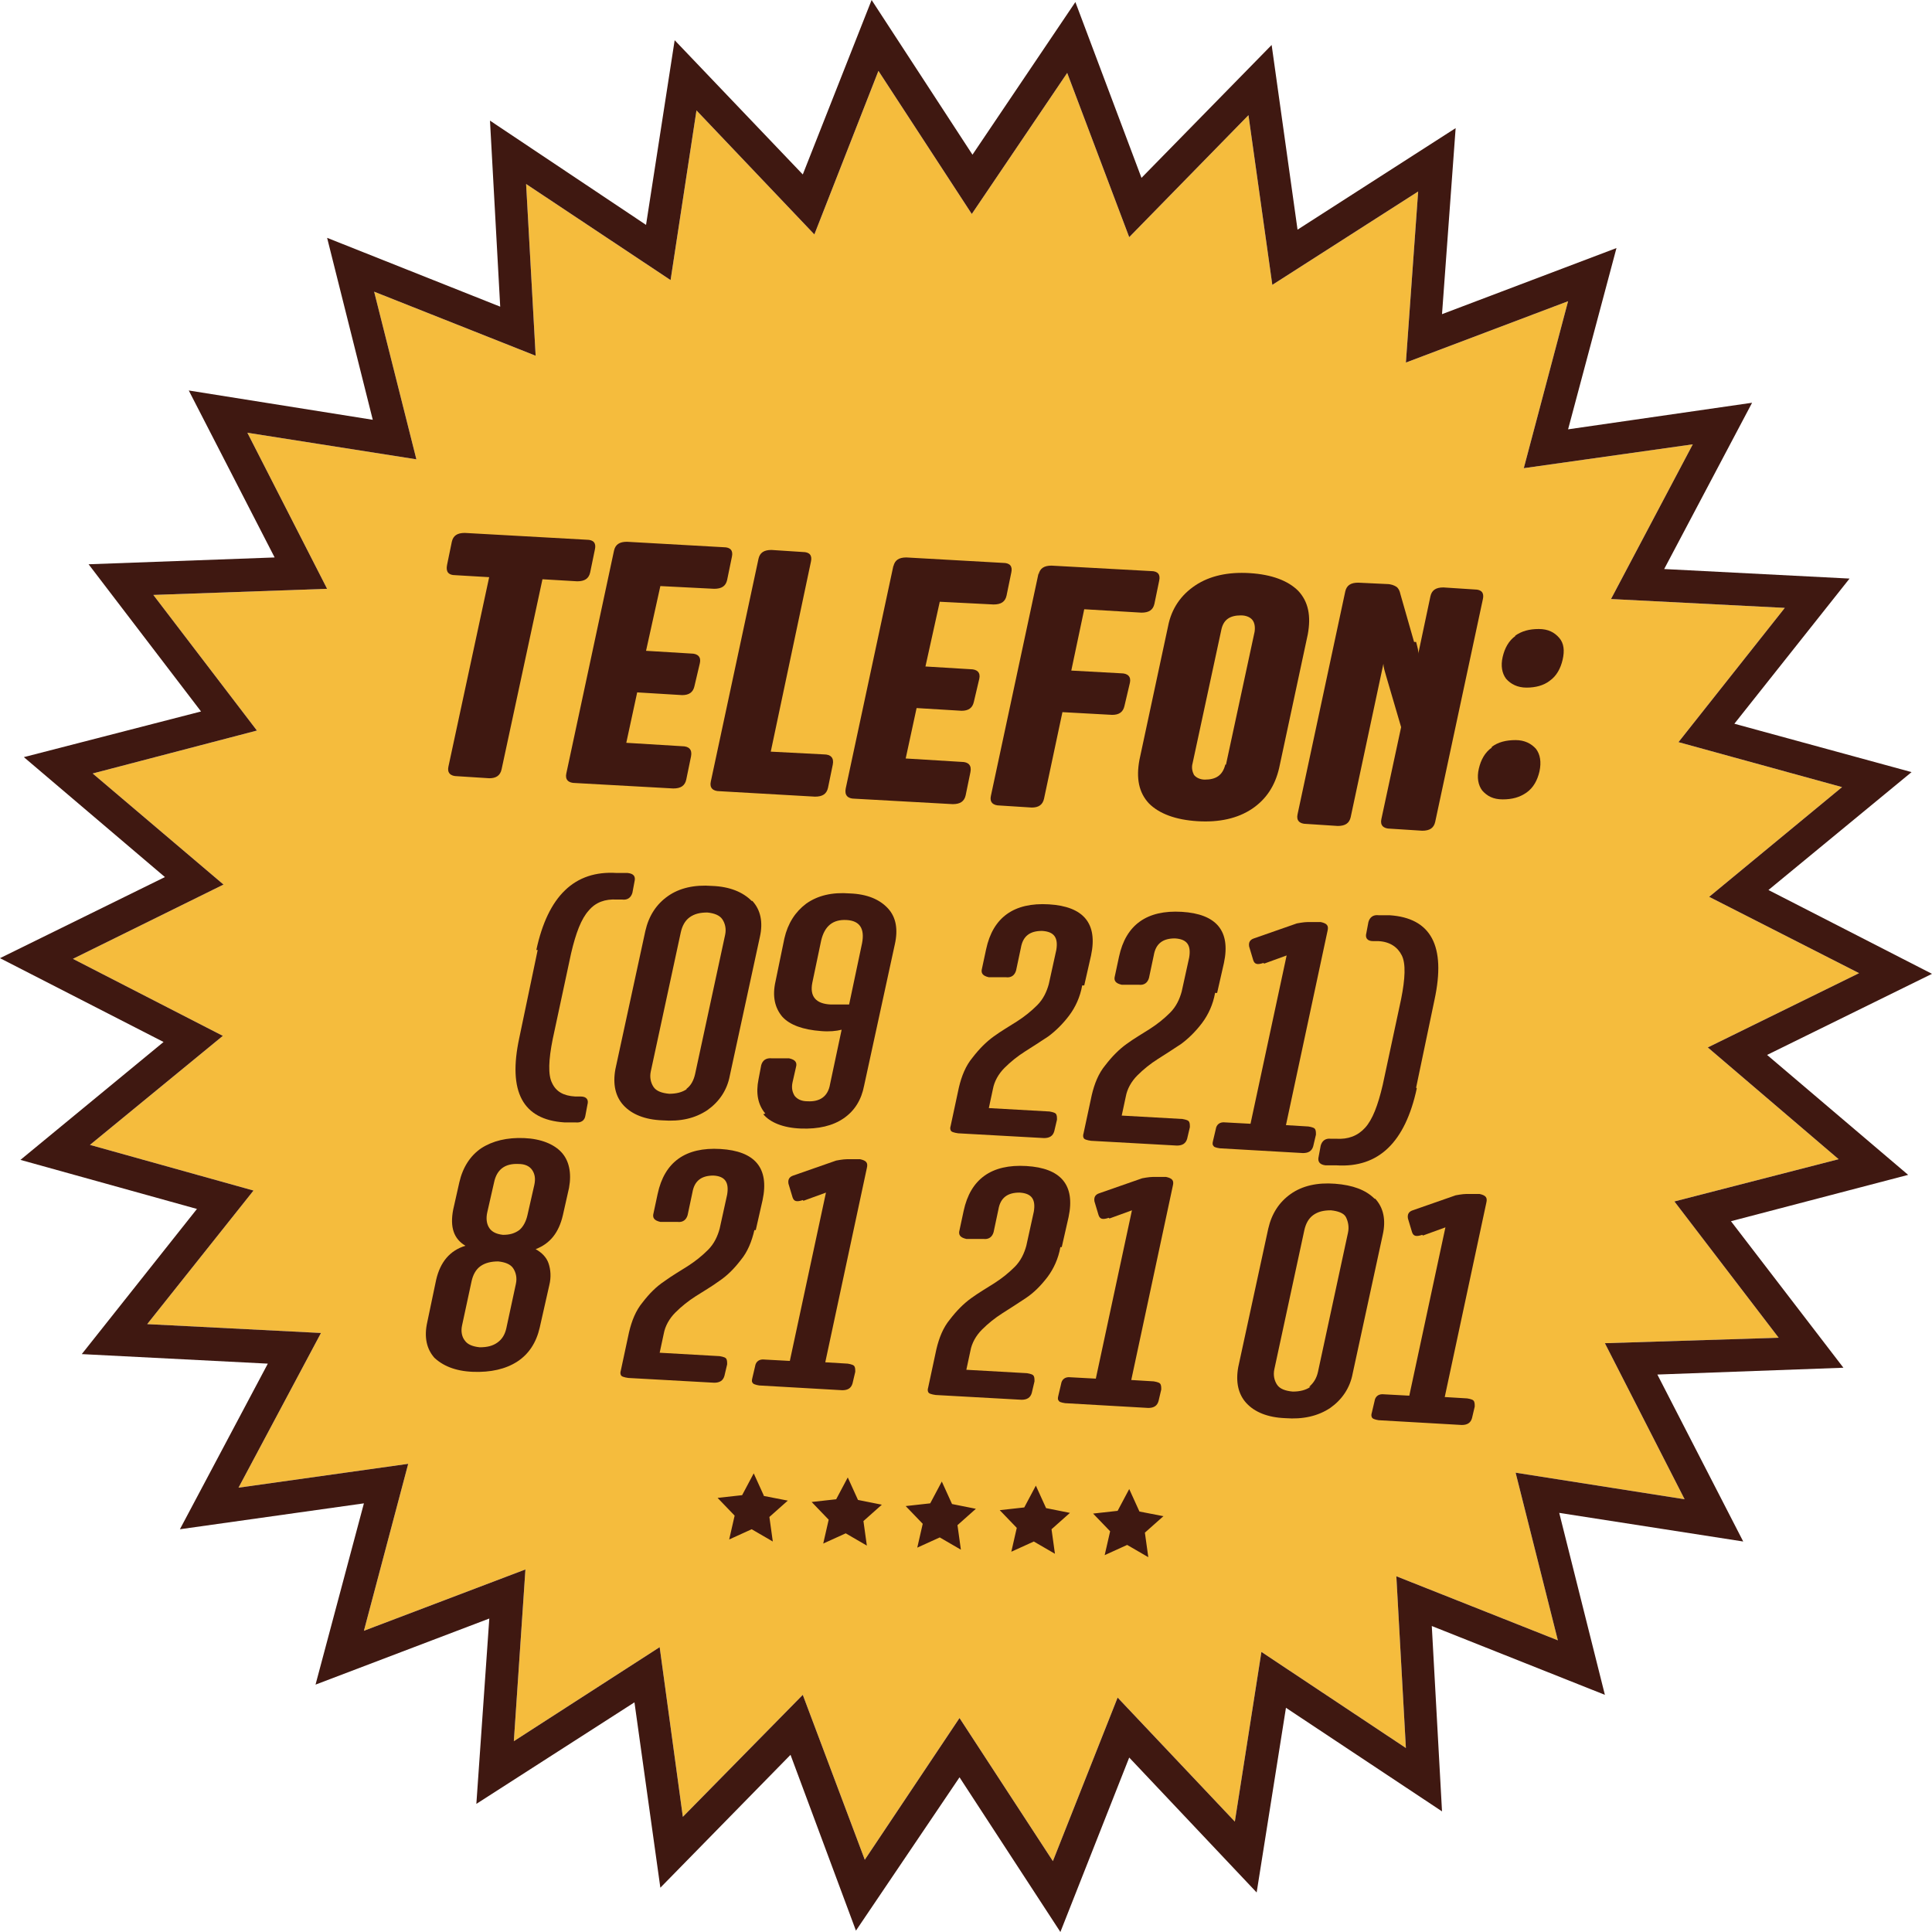 <?xml version="1.0" encoding="UTF-8"?>
<svg id="Text" xmlns="http://www.w3.org/2000/svg" viewBox="0 0 28.35 28.35">
  <defs>
    <style>
      .cls-1 {
        fill: #3f1811;
      }

      .cls-1, .cls-2 {
        stroke-width: 0px;
      }

      .cls-2 {
        fill: #f5bc3d;
      }
    </style>
  </defs>
  <g>
    <polygon class="cls-2" points="9.68 24.17 7.54 25.55 7.71 23.03 5.34 23.93 5.99 21.48 3.5 21.83 4.71 19.56 2.16 19.43 3.72 17.47 1.32 16.8 3.27 15.2 1.07 14.07 3.28 12.98 1.36 11.35 3.77 10.72 2.25 8.73 4.8 8.64 3.63 6.35 6.11 6.74 5.49 4.28 7.86 5.22 7.72 2.7 9.84 4.11 10.22 1.62 11.95 3.44 12.89 1.04 14.26 3.14 15.66 1.07 16.57 3.48 18.32 1.69 18.67 4.18 20.81 2.81 20.63 5.32 23.01 4.42 22.36 6.87 24.84 6.52 23.64 8.79 26.19 8.92 24.63 10.89 27.03 11.55 25.08 13.16 27.28 14.28 25.06 15.37 26.98 17.01 24.57 17.63 26.1 19.63 23.55 19.71 24.72 22 22.24 21.61 22.86 24.07 20.49 23.13 20.63 25.65 18.51 24.24 18.12 26.73 16.4 24.91 15.45 27.31 14.08 25.21 12.69 27.29 11.78 24.87 10.02 26.66 9.68 24.17"/>
    <path class="cls-1" d="M9.31,24.98l-2.32,1.49.19-2.72-2.55.97.71-2.66-2.7.38,1.29-2.43-2.73-.14,1.69-2.13-2.59-.72,2.1-1.73-2.4-1.23,2.42-1.19-2.07-1.76,2.6-.67-1.65-2.16,2.73-.1-1.26-2.45,2.7.43-.67-2.67,2.54,1.01-.15-2.73,2.29,1.53.42-2.71,1.88,1.97,1.01-2.56,1.48,2.27L15.78.03l.97,2.58,1.91-1.95.38,2.71,2.32-1.49-.2,2.73,2.56-.97-.71,2.66,2.7-.39-1.29,2.44,2.72.14-1.69,2.13,2.6.71-2.1,1.73,2.4,1.23-2.42,1.19,2.07,1.76-2.6.68,1.65,2.15-2.73.1,1.26,2.45-2.7-.42.67,2.67-2.54-1.01.15,2.72-2.29-1.52-.43,2.71-1.87-1.98-1.01,2.56-1.48-2.27-1.52,2.25-.96-2.58-1.91,1.95-.38-2.72ZM9.84,4.11l-2.12-1.41.14,2.52-2.37-.94.62,2.46-2.48-.39,1.17,2.29-2.55.09,1.52,1.99-2.41.63,1.92,1.63-2.21,1.09,2.2,1.13-1.95,1.6,2.4.67-1.56,1.96,2.55.13-1.21,2.27,2.49-.35-.65,2.45,2.37-.9-.17,2.52,2.14-1.38.34,2.49,1.76-1.79.91,2.42,1.39-2.08,1.37,2.1.95-2.4,1.72,1.82.39-2.49,2.12,1.41-.14-2.52,2.37.94-.62-2.46,2.48.39-1.17-2.29,2.55-.08-1.53-2,2.41-.62-1.92-1.64,2.22-1.09-2.2-1.12,1.95-1.61-2.4-.66,1.56-1.97-2.55-.13,1.2-2.27-2.48.35.65-2.45-2.38.9.18-2.51-2.14,1.37-.35-2.49-1.75,1.79-.91-2.41-1.4,2.07-1.37-2.1-.94,2.4-1.73-1.82-.38,2.49Z"/>
  </g>
  <path class="cls-1" d="M11.21,21.95l-.15-.33-.17.32-.36.04.25.26-.08.35.33-.15.31.18-.05-.36.27-.24-.36-.07ZM12.59,22.01l-.15-.33-.17.32-.36.04.25.26-.08.35.33-.15.31.18-.05-.36.27-.24-.35-.07ZM13.97,22.07l-.15-.33-.17.32-.36.04.25.26-.08.35.33-.15.31.18-.05-.36.27-.24-.35-.07ZM15.35,22.13l-.15-.33-.17.32-.36.04.25.26-.08.35.33-.15.31.18-.05-.36.27-.24-.35-.07ZM17.08,22.25l-.36-.07-.15-.33-.17.32-.36.04.25.26-.08.35.33-.15.31.18-.05-.36.27-.24Z"/>
  <g>
    <path class="cls-1" d="M7.19,8.47l-.51-.03c-.1,0-.14-.05-.12-.15l.07-.34c.02-.09.08-.13.19-.13l1.79.1c.1,0,.14.05.12.14l-.07.34c-.02.09-.08.13-.19.13l-.51-.03-.6,2.79c-.02.09-.08.13-.18.13l-.47-.03c-.1,0-.15-.05-.13-.14l.6-2.79Z"/>
    <path class="cls-1" d="M9.01,8.08c.02-.09.08-.13.19-.13l1.42.08c.1,0,.14.05.12.14l-.07.34c-.02.09-.08.13-.19.13l-.79-.04-.21.95.66.04c.1,0,.15.05.13.14l-.08.34c-.02.09-.08.13-.18.13l-.66-.04-.16.74.82.05c.1,0,.15.05.13.15l-.07.34c-.02.09-.08.13-.19.13l-1.44-.08c-.1,0-.15-.05-.13-.14l.7-3.27Z"/>
    <path class="cls-1" d="M11.32,11.03l.77.04c.1,0,.15.05.13.15l-.07.34c-.02.09-.08.13-.19.13l-1.4-.08c-.1,0-.15-.05-.13-.14l.7-3.27c.02-.09.08-.13.19-.13l.46.03c.1,0,.14.05.12.14l-.59,2.79Z"/>
    <path class="cls-1" d="M13.11,8.31c.02-.09.08-.13.19-.13l1.42.08c.1,0,.14.05.12.14l-.07.34c-.02.09-.08.13-.19.13l-.79-.04-.21.95.66.04c.1,0,.15.05.13.14l-.08.34c-.02.09-.08.13-.18.13l-.66-.04-.16.74.82.05c.1,0,.15.05.13.15l-.07.34c-.02.09-.08.13-.19.13l-1.44-.08c-.1,0-.15-.05-.13-.15l.7-3.27Z"/>
    <path class="cls-1" d="M15.24,8.43c.02-.09.08-.13.19-.13l1.46.08c.1,0,.14.05.12.14l-.07.34c-.02.09-.08.13-.19.13l-.84-.05-.19.9.73.04c.1,0,.15.05.13.14l-.08.34c-.02.09-.08.13-.18.13l-.73-.04-.27,1.27c-.02.09-.08.13-.18.13l-.47-.03c-.1,0-.15-.05-.13-.14l.7-3.27Z"/>
    <path class="cls-1" d="M16.86,11.79c-.15-.16-.19-.37-.14-.64l.42-1.96c.05-.26.19-.46.4-.6.21-.14.48-.2.8-.18.32.02.56.11.71.26.15.16.19.37.14.64l-.42,1.96c-.06.26-.19.46-.4.6-.21.14-.48.2-.8.18-.32-.02-.56-.11-.71-.26ZM17.99,11.22l.42-1.95c.01-.07,0-.13-.03-.17-.03-.04-.09-.07-.17-.07-.16,0-.26.06-.29.22l-.42,1.95c-.02.07,0,.13.02.17.03.04.09.07.16.07.16,0,.26-.06.3-.22Z"/>
    <path class="cls-1" d="M20.78,9.42c.02.08.04.14.03.18l.18-.85c.02-.09.08-.13.19-.13l.46.03c.1,0,.14.05.12.14l-.7,3.27c-.02.09-.08.13-.19.13l-.47-.03c-.1,0-.15-.05-.13-.14l.29-1.35-.22-.75c-.02-.07-.04-.13-.04-.18l-.48,2.25c-.02.09-.08.13-.19.13l-.46-.03c-.1,0-.15-.05-.13-.14l.7-3.27c.02-.09.08-.13.19-.13l.42.02c.06,0,.11.02.14.04s.05.06.06.11l.2.7Z"/>
    <path class="cls-1" d="M21.89,10.96c.09-.07.21-.1.35-.1.13,0,.23.05.3.13.06.08.08.19.05.33-.03.13-.09.24-.19.31-.1.07-.21.1-.35.1-.14,0-.23-.05-.3-.13-.06-.08-.08-.19-.05-.32.03-.13.09-.24.19-.31ZM22.23,9.33c.1-.07.21-.1.35-.1s.23.05.3.13.08.19.05.32c-.03.13-.09.24-.19.31-.09.07-.21.1-.34.1s-.23-.05-.3-.13c-.06-.08-.08-.19-.05-.32.03-.13.09-.24.19-.31Z"/>
    <path class="cls-1" d="M7.87,13.94c.17-.79.56-1.17,1.18-1.13h.16c.09.01.12.05.1.13l-.03.16c-.02.07-.07.11-.15.1h-.08c-.17-.01-.31.04-.41.16-.11.12-.19.33-.26.63l-.27,1.26c-.06.3-.07.52-.01.64.06.13.17.19.34.2h.08c.09,0,.12.05.1.12l-.03.16c-.01.07-.06.11-.15.1h-.16c-.61-.04-.83-.45-.66-1.24l.27-1.29Z"/>
    <path class="cls-1" d="M11.04,13.22c.12.13.16.31.11.53l-.44,2.03c-.04.22-.16.39-.33.51-.18.12-.39.17-.66.15-.26-.01-.45-.09-.57-.22-.12-.13-.16-.31-.12-.53l.44-2.03c.05-.22.16-.39.33-.51.17-.12.39-.17.65-.15.26.01.45.09.58.22ZM10.07,15.98c.07-.05.11-.13.13-.22l.44-2.04c.02-.09,0-.17-.04-.23-.04-.06-.12-.09-.22-.1-.11,0-.19.02-.26.07-.07.05-.11.13-.13.22l-.44,2.04c-.02.09,0,.17.04.23.04.06.12.09.23.1.1,0,.19-.02.26-.07Z"/>
    <path class="cls-1" d="M11.23,16.34c-.11-.13-.14-.3-.1-.5l.04-.21c.02-.07.07-.11.16-.1h.25c.09.02.12.06.1.13l-.05.22c-.02.09,0,.15.03.2.04.05.1.08.19.08.18.01.3-.07.33-.25l.17-.8c-.08.02-.18.03-.3.02-.27-.02-.46-.09-.57-.21-.11-.13-.15-.3-.1-.52l.13-.63c.05-.22.16-.39.32-.51.17-.12.38-.17.64-.15.26.01.44.09.56.22.12.13.15.31.1.53l-.45,2.07c-.04.21-.14.37-.3.48-.16.11-.37.16-.63.15-.26-.01-.45-.09-.55-.21ZM12.05,13.8l-.13.62c-.04.2.05.31.27.32.09,0,.18,0,.27,0l.19-.9c.04-.21-.03-.33-.23-.34-.2-.01-.32.09-.37.3Z"/>
    <path class="cls-1" d="M15.88,14.46c-.03.17-.1.32-.19.44s-.2.23-.31.31c-.12.08-.23.15-.34.22-.11.07-.21.15-.3.24-.09.09-.15.2-.17.31l-.06.28.89.05s.07.01.09.03c.02.02.02.05.02.09l-.04.17c-.02.07-.07.1-.15.1l-1.26-.07s-.08-.01-.1-.03c-.02-.02-.02-.05-.01-.08l.12-.56c.04-.17.1-.32.2-.44.1-.13.2-.23.31-.31.11-.08.23-.15.34-.22.11-.07.21-.15.3-.24.09-.09.14-.2.17-.31l.11-.5c.03-.18-.03-.27-.21-.28-.17,0-.28.07-.31.25l-.07.33c-.02.07-.07.11-.15.1h-.25c-.09-.02-.12-.06-.1-.13l.06-.28c.1-.47.41-.69.92-.66s.72.28.62.75l-.1.44Z"/>
    <path class="cls-1" d="M17.83,14.57c-.03.17-.1.32-.19.44s-.2.23-.31.31c-.12.08-.23.15-.34.22-.11.07-.21.15-.3.24s-.15.2-.17.31l-.06.28.89.05s.07.01.09.03c.02.02.02.05.02.09l-.04.17c-.02.07-.07.1-.15.1l-1.26-.07s-.08-.01-.1-.03c-.02-.02-.02-.05-.01-.08l.12-.56c.04-.17.1-.32.2-.44.1-.13.2-.23.31-.31.11-.08.23-.15.34-.22.11-.07.21-.15.3-.24.09-.09.14-.2.17-.31l.11-.5c.03-.18-.03-.27-.21-.28-.17,0-.28.07-.31.25l-.07.33c-.02.07-.07.11-.15.1h-.25c-.09-.02-.12-.06-.1-.13l.06-.28c.1-.47.41-.69.92-.66s.72.28.62.75l-.1.44Z"/>
    <path class="cls-1" d="M18.54,14.13c-.09.03-.13.02-.15-.04l-.06-.2c-.01-.06.01-.1.07-.12l.63-.22s.1-.02.16-.02h.19c.09.02.12.05.1.13l-.61,2.85.33.02s.07.01.09.03c.02.02.02.05.02.09l-.04.17c-.02.07-.07.1-.15.1l-1.22-.07s-.08-.01-.09-.03c-.02-.02-.02-.04-.01-.08l.04-.17c.01-.07.06-.11.14-.1l.37.02.53-2.47-.33.12Z"/>
    <path class="cls-1" d="M20.79,15.97c-.17.79-.56,1.17-1.18,1.13h-.16c-.08-.01-.12-.05-.1-.13l.03-.16c.02-.07.07-.11.15-.1h.08c.17.01.31-.04.42-.16.11-.12.19-.33.26-.63l.27-1.26c.06-.3.07-.52.01-.64s-.17-.2-.34-.21h-.08c-.09,0-.12-.05-.1-.12l.03-.16c.02-.07.07-.11.15-.1h.16c.61.04.83.45.66,1.24l-.27,1.29Z"/>
    <path class="cls-1" d="M6.38,19.93c-.12-.13-.16-.31-.11-.53l.13-.62c.06-.26.2-.43.43-.5-.17-.1-.23-.27-.18-.53l.09-.4c.05-.22.16-.39.32-.5.17-.11.38-.16.63-.15.25.01.44.09.55.21s.15.3.11.52l-.09.4c-.06.26-.19.42-.4.5.09.05.16.12.19.21s.04.2.01.32l-.14.62c-.05.22-.16.39-.33.5-.17.11-.39.16-.65.15s-.45-.09-.58-.22ZM7.3,19.7c.07-.05.11-.12.13-.21l.14-.65c.02-.09,0-.17-.04-.23-.04-.06-.12-.09-.22-.1-.1,0-.19.02-.26.07-.07.05-.11.13-.13.22l-.14.65c-.02.09,0,.17.04.22.04.06.12.09.22.1.11,0,.19-.02.26-.07ZM7.62,18.05c.06-.05.1-.13.12-.22l.1-.44c.02-.09.01-.16-.03-.22-.04-.06-.11-.09-.2-.09-.2-.01-.32.08-.36.27l-.1.44c-.02.09-.01.17.03.23.04.06.11.09.2.1.1,0,.17-.02.24-.07Z"/>
    <path class="cls-1" d="M11.07,18.05c-.04.17-.1.32-.2.44-.1.13-.2.23-.32.31-.11.08-.23.15-.34.22-.11.07-.21.15-.3.24-.09.09-.15.2-.17.31l-.06.28.88.05s.07.01.09.03c.02.02.02.05.02.09l-.04.17c-.02.07-.07.1-.15.1l-1.26-.07s-.08-.01-.1-.03c-.02-.02-.02-.05-.01-.08l.12-.56c.04-.17.1-.32.2-.44.1-.13.2-.23.32-.31.11-.08.23-.15.34-.22.11-.07.21-.15.3-.24.09-.09.14-.2.17-.31l.11-.5c.03-.18-.03-.27-.2-.28-.17,0-.28.07-.31.25l-.07.33c-.02.07-.07.11-.15.1h-.25c-.09-.02-.12-.06-.1-.13l.06-.28c.1-.47.41-.69.92-.66s.72.28.62.75l-.1.44Z"/>
    <path class="cls-1" d="M11.78,17.61c-.09.03-.13.02-.15-.04l-.06-.2c-.01-.06.01-.1.07-.12l.63-.22s.1-.02.16-.02h.19c.09.02.12.05.1.13l-.61,2.85.33.02s.07.01.09.03.02.05.02.09l-.04.17c-.02.07-.07.1-.15.1l-1.22-.07s-.07-.01-.09-.03c-.02-.02-.02-.04-.01-.08l.04-.17c.01-.07.06-.11.14-.1l.37.02.53-2.47-.33.12Z"/>
    <path class="cls-1" d="M15.56,18.3c-.03.17-.1.32-.19.44-.1.13-.2.23-.32.31-.12.08-.23.15-.34.22-.11.07-.21.15-.3.24-.09.09-.15.2-.17.31l-.06.28.89.05s.07.01.09.03c.02.02.02.05.02.09l-.04.17c-.02.07-.07.1-.15.1l-1.26-.07s-.08-.01-.1-.03c-.02-.02-.02-.05-.01-.08l.12-.56c.04-.17.1-.32.2-.44.1-.13.2-.23.31-.31.11-.08.23-.15.34-.22.11-.07.21-.15.3-.24.09-.09.14-.2.17-.31l.11-.5c.03-.18-.03-.27-.21-.28-.17,0-.28.07-.31.25l-.07.33c-.02.07-.07.11-.15.1h-.25c-.09-.02-.12-.06-.1-.13l.06-.28c.1-.47.41-.69.92-.66s.72.28.62.75l-.1.44Z"/>
    <path class="cls-1" d="M16.27,17.87c-.09.03-.13.02-.15-.04l-.06-.2c-.01-.06.01-.1.07-.12l.63-.22s.1-.02.16-.02h.19c.09.02.12.05.1.13l-.61,2.85.33.02s.07.01.09.03.02.05.02.09l-.04.17c-.02.07-.07.1-.15.1l-1.22-.07s-.08-.01-.09-.03c-.02-.02-.02-.04-.01-.08l.04-.17c.01-.07.06-.11.14-.1l.37.02.53-2.47-.33.12Z"/>
    <path class="cls-1" d="M20.18,17.59c.12.13.16.31.11.53l-.44,2.03c-.04.22-.16.39-.33.51-.18.12-.4.17-.66.15-.26-.01-.45-.09-.57-.22-.12-.13-.16-.31-.12-.53l.44-2.03c.05-.22.16-.39.33-.51.17-.12.39-.17.65-.15s.45.09.58.22ZM19.21,20.35c.07-.06.11-.13.13-.22l.44-2.04c.02-.09,0-.17-.03-.23s-.12-.09-.22-.1c-.11,0-.19.02-.26.07-.07.05-.11.13-.13.22l-.44,2.04c-.02.09,0,.17.04.23.04.06.12.09.23.1.1,0,.19-.02.26-.07Z"/>
    <path class="cls-1" d="M20.87,18.12c-.09.03-.13.02-.15-.04l-.06-.2c-.01-.06.01-.1.07-.12l.63-.22s.1-.02.16-.02h.19c.09.02.12.05.1.13l-.61,2.85.33.02s.07.01.09.03.02.05.02.09l-.04.17c-.02.07-.07.1-.15.1l-1.22-.07s-.07-.01-.09-.03-.02-.05-.01-.08l.04-.17c.01-.07.06-.11.14-.1l.37.02.53-2.47-.33.12Z"/>
  </g>
</svg>